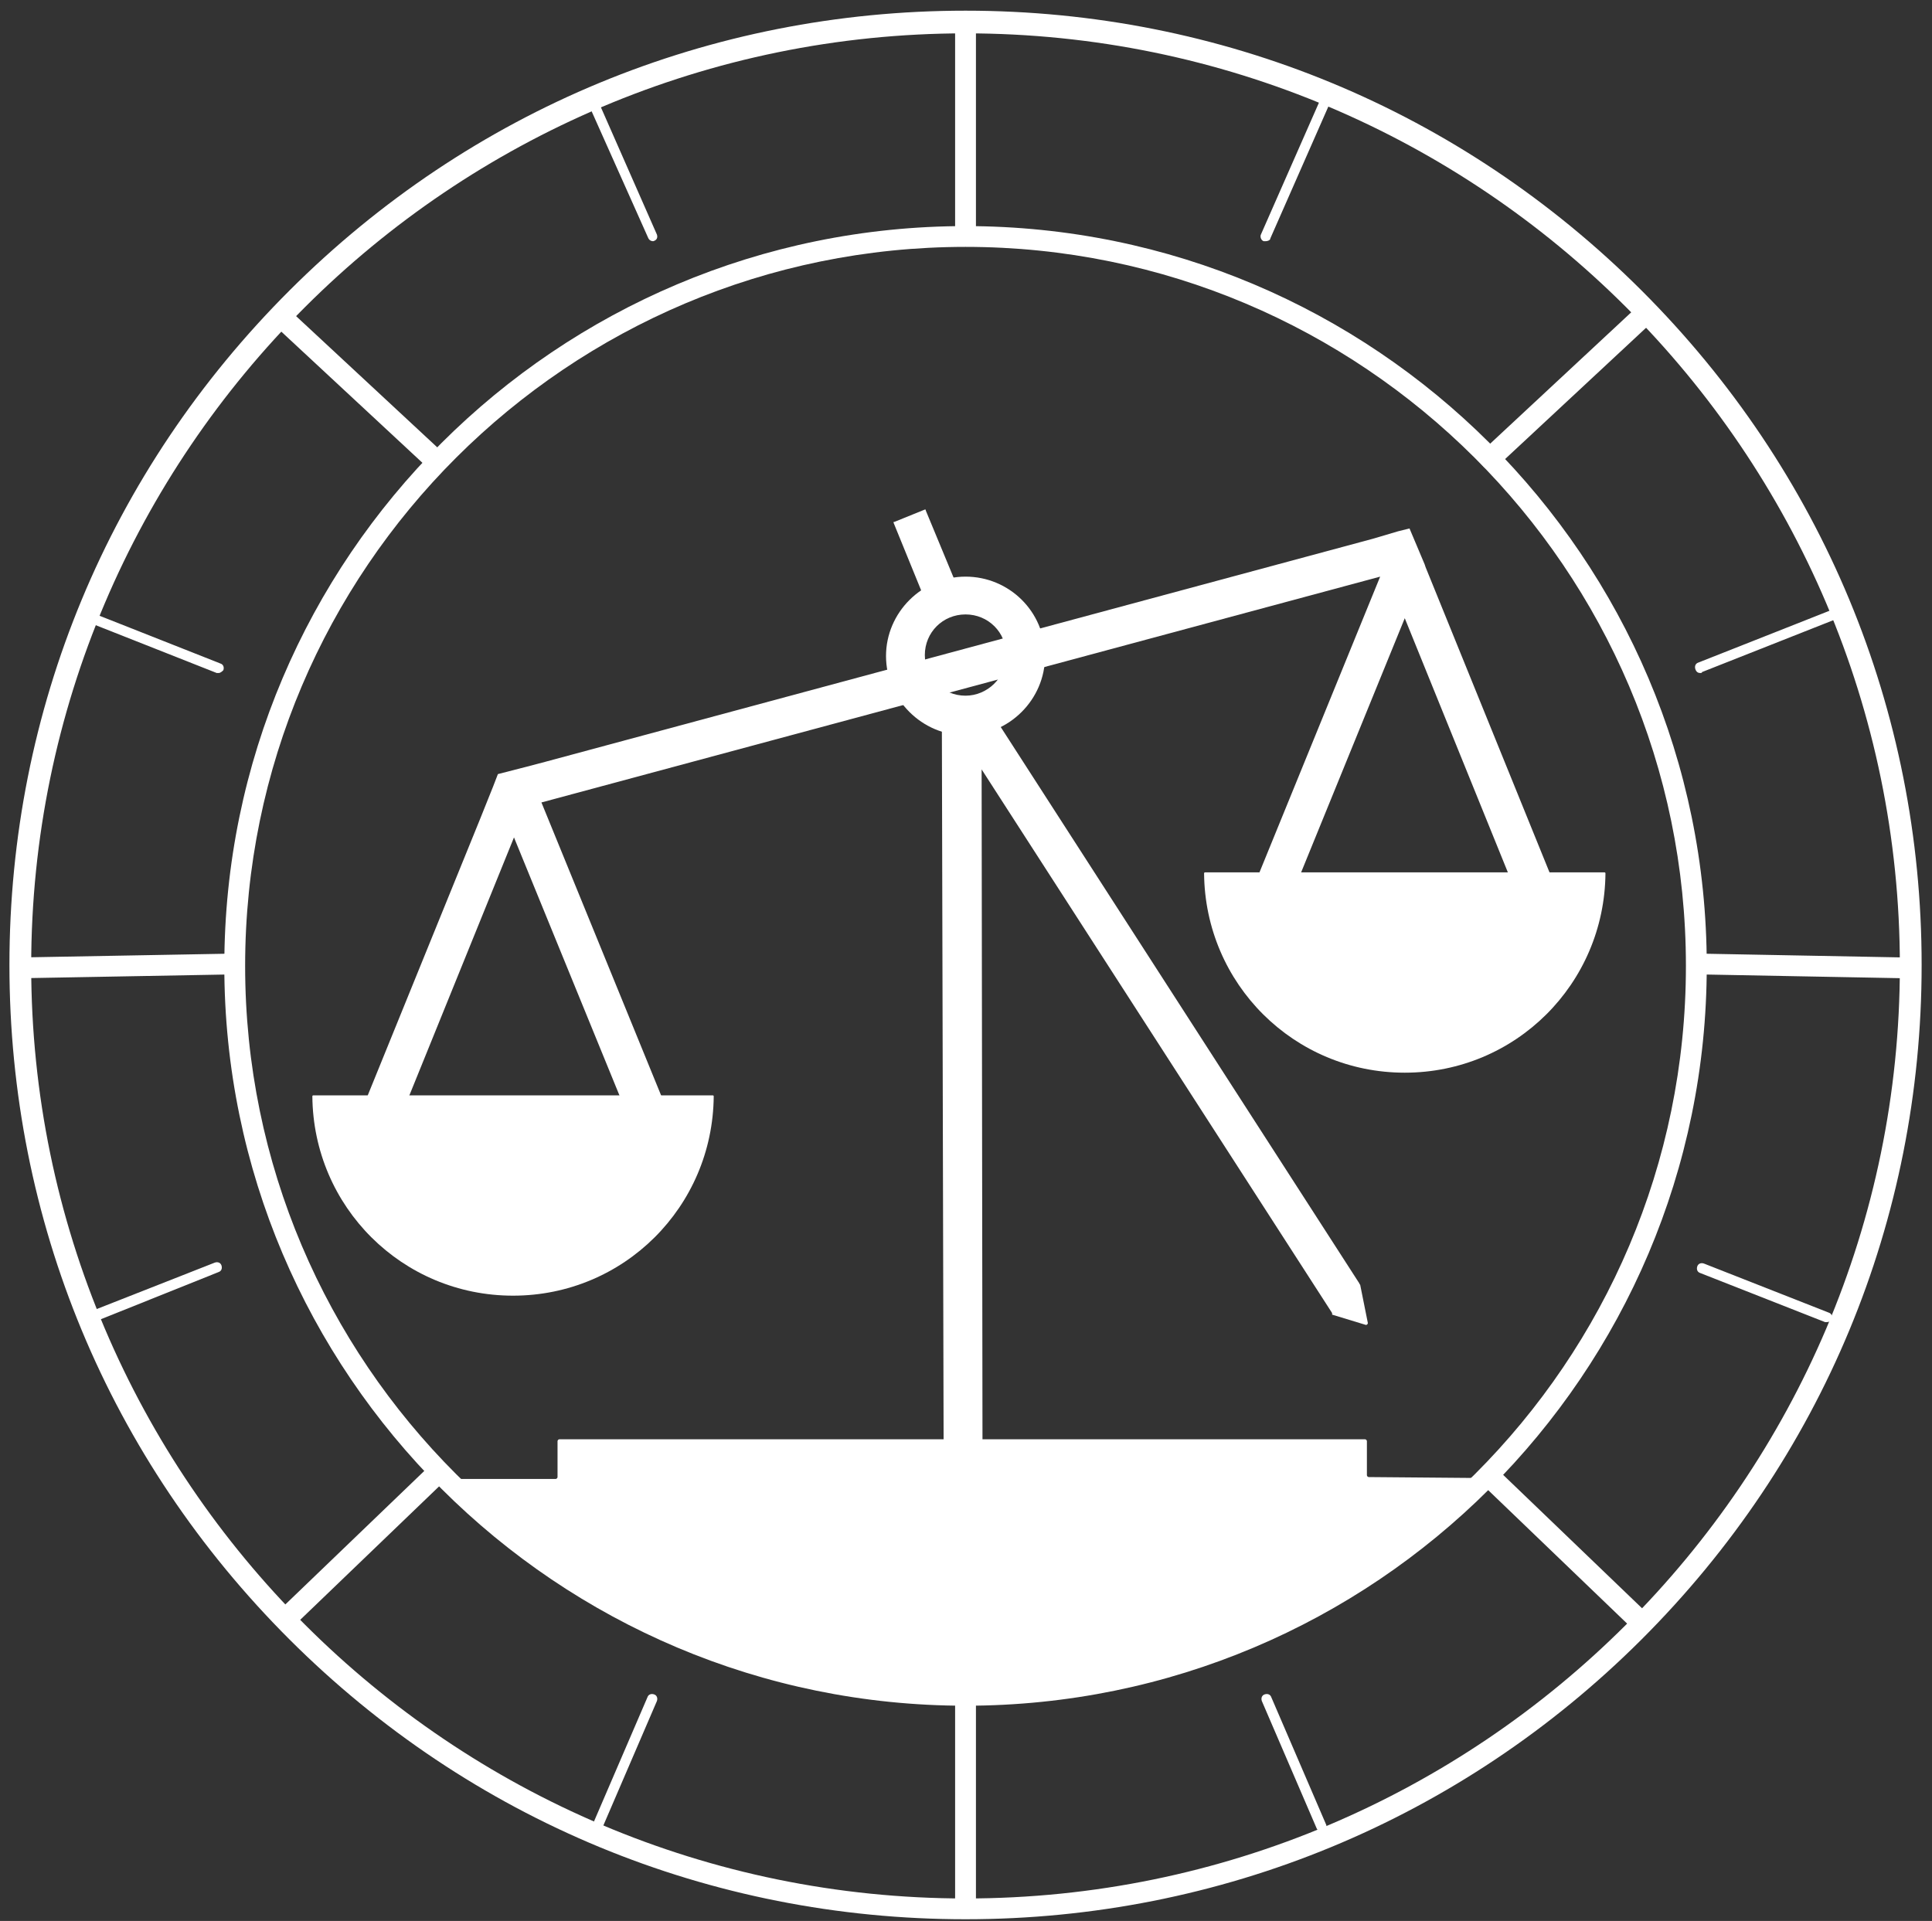 <svg xmlns="http://www.w3.org/2000/svg" width="178" height="177" viewBox="0 0 178 177" fill="none"><rect x="0" y="0" width="178" height="177" fill="#333333" stroke="none"/><g id="Group"><g id="Group_2"><g id="Group_3"><path id="Vector" d="M143.467 82.122H139.629L129.425 56.962L119.308 81.774H115.47L127.157 53.132L49.884 73.939L61.833 103.191H57.995L47.355 77.16L36.976 102.755H33.138L44.215 75.506L45.436 72.459L45.872 71.327L48.576 70.631L50.233 70.195L126.46 49.649L128.814 48.953L129.861 48.692L131.257 52L131.344 52.261L143.467 82.122Z" fill="white"></path></g></g><g id="Group_4"><path id="Vector_2" d="M88.346 54.786L85.468 55.743C85.381 55.743 85.381 55.743 85.381 55.656L82.328 48.169C82.328 48.082 82.328 48.082 82.416 48.082L85.207 46.951C85.294 46.951 85.294 46.951 85.294 47.038L88.433 54.612C88.346 54.699 88.346 54.786 88.346 54.786Z" fill="white"></path></g><g id="Group_5"><g id="Group_6"><path id="Vector_3" d="M122.709 120.951L90.439 70.892L90.527 138.624H86.951L86.776 66.626L87.474 66.539L90.265 66.191L91.573 66.016L125.239 118.252C125.239 118.339 125.326 118.339 125.326 118.426L126.024 121.908C126.024 121.995 125.936 122.082 125.849 122.082L122.709 121.125C122.797 121.038 122.709 121.038 122.709 120.951Z" fill="white"></path></g></g><g id="Group_7"><g id="Group_8"><path id="Vector_4" d="M136.402 136.186C136.577 136.186 136.664 136.36 136.577 136.534C124.366 148.722 107.534 156.209 88.957 156.209C70.38 156.209 53.634 148.722 41.424 136.621C41.337 136.534 41.424 136.273 41.598 136.273H51.192C51.279 136.273 51.367 136.186 51.367 136.099V132.791C51.367 132.704 51.454 132.616 51.541 132.616H125.762C125.849 132.616 125.936 132.704 125.936 132.791V135.925C125.936 136.012 126.024 136.099 126.111 136.099L136.402 136.186Z" fill="white"></path></g></g><g id="Group_9"><path id="Vector_5" d="M88.957 21.878C88.433 21.878 87.997 21.442 87.997 20.92V2.202C87.997 1.68 88.433 1.245 88.957 1.245C89.48 1.245 89.916 1.68 89.916 2.202V20.92C89.916 21.442 89.48 21.878 88.957 21.878Z" fill="white"></path></g><g id="Group_10"><path id="Vector_6" d="M88.957 176.494C88.433 176.494 87.997 176.059 87.997 175.536V156.209C87.997 155.687 88.433 155.252 88.957 155.252C89.48 155.252 89.916 155.687 89.916 156.209V175.536C89.916 176.059 89.48 176.494 88.957 176.494Z" fill="white"></path></g><g id="Group_11"><path id="Vector_7" d="M26.336 150.115C26.074 150.115 25.812 150.028 25.638 149.854C25.289 149.506 25.289 148.896 25.638 148.461L39.68 134.967C40.029 134.619 40.639 134.619 41.075 134.967C41.424 135.315 41.424 135.925 41.075 136.36L27.033 149.854C26.859 150.028 26.597 150.115 26.336 150.115Z" fill="white"></path></g><g id="Group_12"><path id="Vector_8" d="M39.941 43.207C39.68 43.207 39.505 43.12 39.244 42.946L25.289 29.974C24.853 29.626 24.853 29.017 25.202 28.581C25.551 28.146 26.161 28.146 26.597 28.494L40.552 41.466C40.988 41.814 40.988 42.423 40.639 42.859C40.465 43.033 40.203 43.207 39.941 43.207Z" fill="white"></path></g><g id="Group_13"><path id="Vector_9" d="M2.177 90.132C1.653 90.132 1.217 89.697 1.217 89.174C1.217 88.652 1.653 88.216 2.177 88.216L21.364 87.868C21.888 87.868 22.324 88.303 22.324 88.826C22.324 89.348 21.888 89.784 21.364 89.784L2.177 90.132Z" fill="white"></path></g><g id="Group_14"><path id="Vector_10" d="M137.274 43.207C137.013 43.207 136.751 43.12 136.577 42.859C136.228 42.423 136.228 41.814 136.664 41.466L150.967 28.146C151.403 27.798 152.014 27.798 152.363 28.233C152.712 28.668 152.712 29.278 152.276 29.626L137.972 42.946C137.798 43.12 137.536 43.207 137.274 43.207Z" fill="white"></path></g><g id="Group_15"><path id="Vector_11" d="M151.055 150.289C150.793 150.289 150.531 150.202 150.357 150.028L136.49 136.708C136.141 136.36 136.054 135.751 136.49 135.315C136.838 134.967 137.449 134.88 137.885 135.315L151.752 148.635C152.101 148.984 152.188 149.593 151.752 150.028C151.578 150.202 151.316 150.289 151.055 150.289Z" fill="white"></path></g><g id="Group_16"><path id="Vector_12" d="M175.126 90.132L156.636 89.784C156.113 89.784 155.677 89.348 155.677 88.826C155.677 88.303 156.113 87.868 156.636 87.868L175.126 88.216C175.65 88.216 176.086 88.652 176.086 89.174C176.086 89.697 175.65 90.132 175.126 90.132Z" fill="white"></path></g><g id="Group_17"><path id="Vector_13" d="M60.175 22.226C60.001 22.226 59.827 22.139 59.739 21.965L53.983 9.08C53.896 8.819 53.983 8.558 54.245 8.471C54.506 8.384 54.768 8.471 54.855 8.732L60.524 21.616C60.612 21.878 60.524 22.139 60.175 22.226C60.263 22.226 60.263 22.226 60.175 22.226Z" fill="white"></path></g><g id="Group_18"><path id="Vector_14" d="M8.456 121.821C8.282 121.821 8.107 121.734 8.02 121.473C7.933 121.212 8.02 120.951 8.282 120.864L19.794 116.336C20.056 116.249 20.318 116.336 20.405 116.598C20.492 116.859 20.405 117.12 20.143 117.207L8.631 121.821C8.631 121.821 8.544 121.821 8.456 121.821Z" fill="white"></path></g><g id="Group_19"><path id="Vector_15" d="M55.03 168.746C54.943 168.746 54.943 168.746 54.855 168.746C54.594 168.659 54.506 168.398 54.594 168.136L59.652 156.384C59.739 156.122 60.001 156.035 60.263 156.122C60.524 156.209 60.611 156.471 60.524 156.732L55.466 168.485C55.379 168.659 55.204 168.746 55.03 168.746Z" fill="white"></path></g><g id="Group_20"><path id="Vector_16" d="M20.143 62.012C20.056 62.012 20.056 62.012 19.969 62.012L7.41 57.049C7.148 56.962 7.061 56.701 7.148 56.44C7.235 56.179 7.497 56.092 7.759 56.179L20.318 61.141C20.579 61.228 20.667 61.489 20.579 61.751C20.492 61.838 20.318 62.012 20.143 62.012Z" fill="white"></path></g><g id="Group_21"><path id="Vector_17" d="M116.604 22.226C116.517 22.226 116.43 22.226 116.43 22.226C116.168 22.139 116.081 21.791 116.168 21.616L121.837 8.732C121.924 8.471 122.273 8.384 122.448 8.471C122.709 8.558 122.797 8.906 122.709 9.08L117.04 21.965C117.04 22.139 116.779 22.226 116.604 22.226Z" fill="white"></path></g><g id="Group_22"><path id="Vector_18" d="M168.323 121.821C168.236 121.821 168.236 121.821 168.149 121.821L156.636 117.294C156.375 117.207 156.288 116.946 156.375 116.685C156.462 116.424 156.724 116.336 156.985 116.424L168.498 120.951C168.759 121.038 168.847 121.299 168.759 121.56C168.672 121.734 168.498 121.821 168.323 121.821Z" fill="white"></path></g><g id="Group_23"><path id="Vector_19" d="M121.75 168.746C121.576 168.746 121.401 168.659 121.314 168.485L116.255 156.732C116.168 156.471 116.255 156.209 116.517 156.122C116.779 156.035 117.04 156.122 117.128 156.384L122.186 168.136C122.273 168.398 122.186 168.659 121.924 168.746C121.924 168.746 121.837 168.746 121.75 168.746Z" fill="white"></path></g><g id="Group_24"><path id="Vector_20" d="M156.637 62.012C156.462 62.012 156.288 61.925 156.2 61.663C156.113 61.402 156.2 61.141 156.462 61.054L169.021 56.092C169.283 56.005 169.545 56.092 169.632 56.353C169.719 56.614 169.632 56.875 169.37 56.962L156.811 61.925C156.811 62.012 156.724 62.012 156.637 62.012Z" fill="white"></path></g><g id="Group_25"><path id="Vector_21" d="M88.957 176.842C65.408 176.842 43.343 167.701 26.684 151.073C10.026 134.445 0.869 112.419 0.869 88.913C0.869 65.407 10.026 43.381 26.684 26.753C43.343 10.125 65.408 0.984 88.957 0.984C112.505 0.984 134.571 10.125 151.229 26.753C167.887 43.381 177.045 65.407 177.045 88.913C177.045 112.419 167.887 134.445 151.229 151.073C134.571 167.701 112.418 176.842 88.957 176.842ZM88.957 3.073C41.511 3.073 2.874 41.64 2.874 89C2.874 136.36 41.511 174.927 88.957 174.927C136.402 174.927 175.039 136.36 175.039 89C175.039 41.64 136.402 3.073 88.957 3.073Z" fill="white"></path></g><g id="Group_26"><path id="Vector_22" d="M88.957 157.167C51.279 157.167 20.667 126.609 20.667 89C20.667 51.391 51.279 20.833 88.957 20.833C126.634 20.833 157.247 51.391 157.247 89C157.247 126.609 126.634 157.167 88.957 157.167ZM88.957 22.748C52.326 22.748 22.585 52.435 22.585 89C22.585 125.565 52.326 155.252 88.957 155.252C125.588 155.252 155.328 125.565 155.328 89C155.328 52.435 125.5 22.748 88.957 22.748Z" fill="white"></path></g><g id="Group_27"><path id="Vector_23" d="M88.957 53.132C84.945 53.132 81.631 56.44 81.631 60.445C81.631 64.449 84.945 67.758 88.957 67.758C92.969 67.758 96.283 64.449 96.283 60.445C96.283 56.353 92.969 53.132 88.957 53.132ZM88.957 64.101C86.864 64.101 85.207 62.447 85.207 60.358C85.207 58.268 86.864 56.614 88.957 56.614C91.05 56.614 92.707 58.268 92.707 60.358C92.707 62.447 90.963 64.101 88.957 64.101Z" fill="white"></path></g><g id="Group_28"><g id="Group_29"><path id="Vector_24" d="M28.865 100.927C28.778 100.927 28.778 101.014 28.778 101.014C28.865 111.2 37.063 119.384 47.267 119.384C57.472 119.384 65.67 111.2 65.757 101.014C65.757 100.927 65.67 100.927 65.67 100.927H28.865Z" fill="white"></path></g></g><g id="Group_30"><g id="Group_31"><path id="Vector_25" d="M111.023 80.381C110.935 80.381 110.935 80.468 110.935 80.468C111.023 90.654 119.221 98.838 129.425 98.838C139.629 98.838 147.828 90.654 147.915 80.468C147.915 80.381 147.828 80.381 147.828 80.381H111.023Z" fill="white"></path></g></g></g></svg>